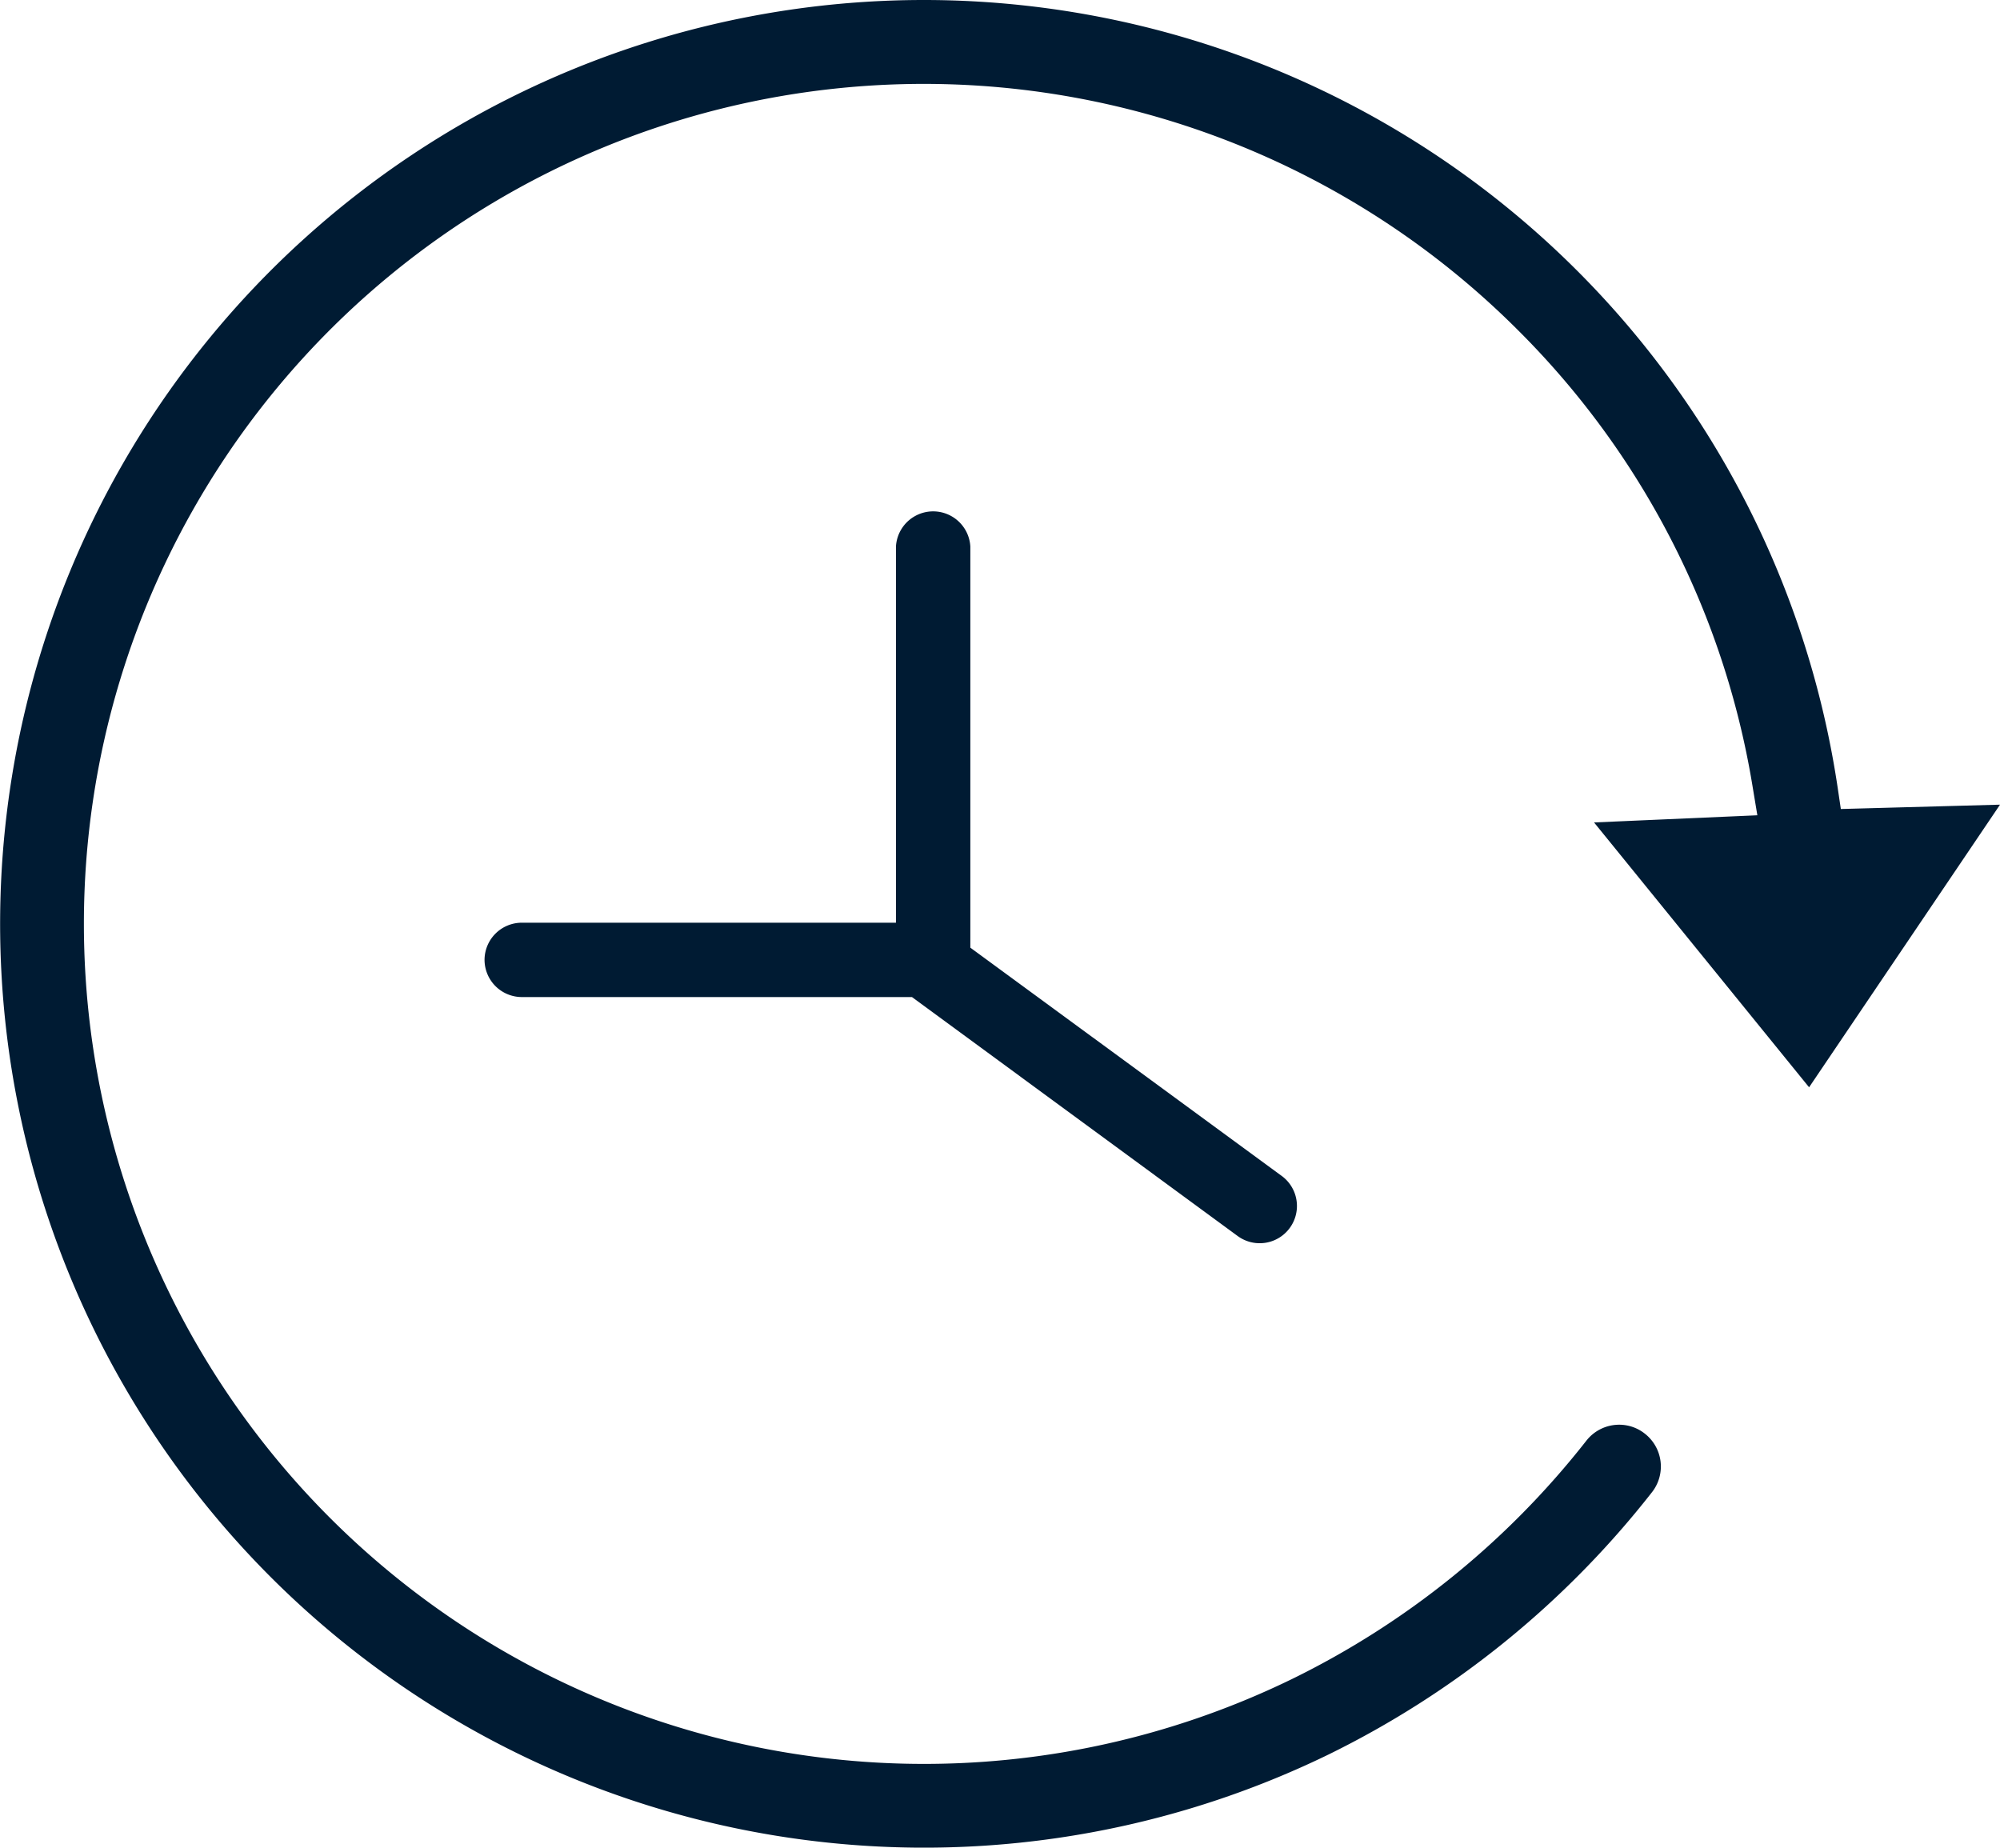<svg xmlns="http://www.w3.org/2000/svg" xmlns:xlink="http://www.w3.org/1999/xlink" width="67.226" height="62.105" viewBox="0 0 67.226 62.105">
  <defs>
    <clipPath id="clip-path">
      <rect id="Rectangle_1075" data-name="Rectangle 1075" width="67.226" height="62.105" fill="none"/>
    </clipPath>
  </defs>
  <g id="Group_2717" data-name="Group 2717" transform="translate(0 0)">
    <g id="Group_2716" data-name="Group 2716" transform="translate(0 0)" clip-path="url(#clip-path)">
      <path id="Path_11378" data-name="Path 11378" d="M60.809,36.547l6.418-9.5-5.351.146-.108-.728A31.062,31.062,0,0,0,31.053,0,31.052,31.052,0,0,0,9.1,53.01a31.068,31.068,0,0,0,35.555,5.965,31.314,31.314,0,0,0,10.875-8.82,1.4,1.4,0,0,0-.243-1.966,1.383,1.383,0,0,0-.86-.3,1.4,1.4,0,0,0-1.107.54,28.471,28.471,0,0,1-9.9,8.012,28.239,28.239,0,0,1-40.6-25.389A28.232,28.232,0,0,1,51.016,11.09,28.019,28.019,0,0,1,58.9,26.379l.17,1.025-5.489.241Z" transform="translate(0 0)" fill="#001b33"/>
      <path id="Path_11379" data-name="Path 11379" d="M11.471,27.2a1.254,1.254,0,0,0,1.252,1.252H25.838l10.947,8.032a1.252,1.252,0,0,0,1.482-2.019L27.8,26.792,27.8,13.308a1.252,1.252,0,0,0-2.5,0L25.3,25.953H12.723A1.253,1.253,0,0,0,11.471,27.2" transform="translate(4.816 5.062)" fill="#001b33"/>
    </g>
  </g>
</svg>

